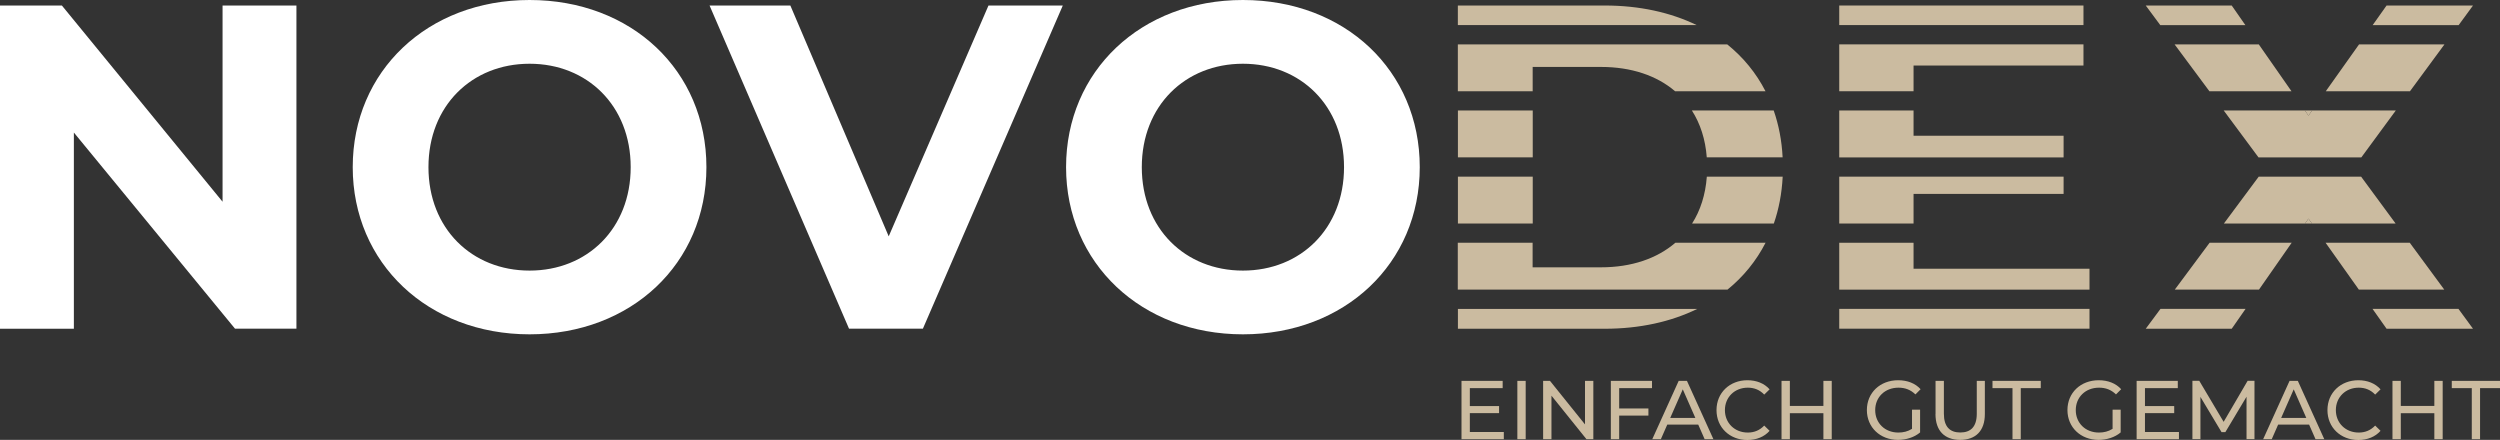 <?xml version="1.0" encoding="UTF-8"?>
<svg xmlns="http://www.w3.org/2000/svg" id="uuid-4cb327da-086a-4b9e-93cd-ffbdac8b2349" data-name="Ebene 1" viewBox="0 0 389.89 68.6">
  <rect x="0" y="0" width="389.89" height="68.6" fill="#333333" stroke="none"/>
  <defs>
    <style>
      .uuid-b3625e36-5b82-44f8-bc24-61192bbb43e8 {
        fill: #fff;
      }

      .uuid-0324e892-9035-496d-8133-33ba68938666 {
        fill: #cbbba0;
      }
    </style>
  </defs>
  <g>
    <polygon class="uuid-0324e892-9035-496d-8133-33ba68938666" points="360.02 34.1 359.49 34.86 360.56 34.86 360.02 34.1"></polygon>
    <polygon class="uuid-0324e892-9035-496d-8133-33ba68938666" points="360.02 18.03 360.59 17.23 359.46 17.23 360.02 18.03"></polygon>
    <path class="uuid-0324e892-9035-496d-8133-33ba68938666" d="M239.03,10.44h10.66c4.74,0,8.69,1.35,11.55,3.79h14.1c-1.46-2.85-3.48-5.31-5.97-7.31h-42.01v7.31h11.67v-3.79Z"></path>
    <rect class="uuid-0324e892-9035-496d-8133-33ba68938666" x="227.37" y="17.23" width="11.67" height="7.31"></rect>
    <path class="uuid-0324e892-9035-496d-8133-33ba68938666" d="M250.26.86h-22.9v3.05h37.24c-4.08-1.98-8.93-3.05-14.34-3.05Z"></path>
    <rect class="uuid-0324e892-9035-496d-8133-33ba68938666" x="227.37" y="27.55" width="11.67" height="7.31"></rect>
    <path class="uuid-0324e892-9035-496d-8133-33ba68938666" d="M275.36,37.86h-14.08c-2.86,2.46-6.83,3.83-11.6,3.83h-10.66v-3.83h-11.67v7.31h42.06c2.48-2.01,4.48-4.47,5.94-7.31Z"></path>
    <path class="uuid-0324e892-9035-496d-8133-33ba68938666" d="M266.19,27.55c-.21,2.81-1,5.27-2.3,7.31h12.75c.78-2.25,1.25-4.7,1.38-7.31h-11.83Z"></path>
    <path class="uuid-0324e892-9035-496d-8133-33ba68938666" d="M276.62,17.23h-12.76c1.31,2.05,2.11,4.5,2.32,7.31h11.83c-.13-2.62-.61-5.06-1.39-7.31Z"></path>
    <path class="uuid-0324e892-9035-496d-8133-33ba68938666" d="M227.37,51.27h22.9c5.45,0,10.33-1.09,14.42-3.09h-37.32v3.09Z"></path>
    <rect class="uuid-0324e892-9035-496d-8133-33ba68938666" x="286.84" y="48.17" width="39.03" height="3.09"></rect>
    <polygon class="uuid-0324e892-9035-496d-8133-33ba68938666" points="298.43 41.91 298.43 37.86 286.84 37.86 286.84 45.17 325.87 45.17 325.87 41.91 298.43 41.91"></polygon>
    <rect class="uuid-0324e892-9035-496d-8133-33ba68938666" x="286.84" y=".86" width="38.09" height="3.05"></rect>
    <polygon class="uuid-0324e892-9035-496d-8133-33ba68938666" points="298.43 14.23 298.43 10.22 324.93 10.22 324.93 6.92 286.84 6.92 286.84 14.23 298.43 14.23"></polygon>
    <polygon class="uuid-0324e892-9035-496d-8133-33ba68938666" points="286.84 24.55 321.83 24.55 321.83 21.17 298.43 21.17 298.43 17.23 286.84 17.23 286.84 24.55"></polygon>
    <polygon class="uuid-0324e892-9035-496d-8133-33ba68938666" points="286.84 34.86 298.43 34.86 298.43 30.24 321.83 30.24 321.83 27.55 286.84 27.55 286.84 34.86"></polygon>
    <polygon class="uuid-0324e892-9035-496d-8133-33ba68938666" points="360.02 18.03 359.46 17.23 346.8 17.23 352.23 24.55 368.26 24.55 373.64 17.23 360.59 17.23 360.02 18.03"></polygon>
    <polygon class="uuid-0324e892-9035-496d-8133-33ba68938666" points="367.91 6.92 362.72 14.23 375.85 14.23 381.23 6.92 367.91 6.92"></polygon>
    <polygon class="uuid-0324e892-9035-496d-8133-33ba68938666" points="348.05 .86 334.64 .86 336.91 3.92 350.18 3.92 348.05 .86"></polygon>
    <polygon class="uuid-0324e892-9035-496d-8133-33ba68938666" points="372.2 51.27 385.68 51.27 383.41 48.17 370.01 48.17 372.2 51.27"></polygon>
    <polygon class="uuid-0324e892-9035-496d-8133-33ba68938666" points="334.64 51.27 348.05 51.27 350.21 48.17 336.94 48.17 334.64 51.27"></polygon>
    <polygon class="uuid-0324e892-9035-496d-8133-33ba68938666" points="346.83 34.86 359.49 34.86 360.02 34.1 360.56 34.86 373.61 34.86 368.23 27.55 352.26 27.55 346.83 34.86"></polygon>
    <polygon class="uuid-0324e892-9035-496d-8133-33ba68938666" points="357.37 14.23 352.27 6.92 339.14 6.92 344.57 14.23 357.37 14.23"></polygon>
    <polygon class="uuid-0324e892-9035-496d-8133-33ba68938666" points="344.6 37.86 339.17 45.17 352.3 45.17 357.4 37.86 344.6 37.86"></polygon>
    <polygon class="uuid-0324e892-9035-496d-8133-33ba68938666" points="367.88 45.17 381.2 45.17 375.82 37.86 362.69 37.86 367.88 45.17"></polygon>
    <polygon class="uuid-0324e892-9035-496d-8133-33ba68938666" points="385.68 .86 372.2 .86 370.03 3.92 383.44 3.92 385.68 .86"></polygon>
  </g>
  <g>
    <path class="uuid-b3625e36-5b82-44f8-bc24-61192bbb43e8" d="M46.23.86v50.4h-9.58L11.52,20.67v30.6H0V.86h9.65l25.06,30.6V.86h11.52Z"></path>
    <path class="uuid-b3625e36-5b82-44f8-bc24-61192bbb43e8" d="M55.01,26.07c0-14.98,11.67-26.07,27.58-26.07s27.58,11.02,27.58,26.07-11.74,26.07-27.58,26.07-27.58-11.09-27.58-26.07ZM98.36,26.07c0-9.58-6.77-16.13-15.77-16.13s-15.77,6.55-15.77,16.13,6.77,16.13,15.77,16.13,15.77-6.55,15.77-16.13Z"></path>
    <path class="uuid-b3625e36-5b82-44f8-bc24-61192bbb43e8" d="M166.26,26.07c0-14.98,11.67-26.07,27.58-26.07s27.58,11.02,27.58,26.07-11.74,26.07-27.58,26.07-27.58-11.09-27.58-26.07ZM209.61,26.07c0-9.58-6.77-16.13-15.77-16.13s-15.77,6.55-15.77,16.13,6.77,16.13,15.77,16.13,15.77-6.55,15.77-16.13Z"></path>
    <path class="uuid-b3625e36-5b82-44f8-bc24-61192bbb43e8" d="M165.75.86l-21.82,50.4h-11.52L110.66.86h12.6l15.34,36L154.16.86h11.59Z"></path>
  </g>
  <g>
    <path class="uuid-0324e892-9035-496d-8133-33ba68938666" d="M234.53,67.37v1.13h-6.6v-9.1h6.42v1.13h-5.12v2.8h4.56v1.1h-4.56v2.94h5.3Z"></path>
    <path class="uuid-0324e892-9035-496d-8133-33ba68938666" d="M236.64,59.4h1.3v9.1h-1.3v-9.1Z"></path>
    <path class="uuid-0324e892-9035-496d-8133-33ba68938666" d="M248.49,59.4v9.1h-1.07l-5.46-6.79v6.79h-1.3v-9.1h1.07l5.46,6.79v-6.79h1.3Z"></path>
    <path class="uuid-0324e892-9035-496d-8133-33ba68938666" d="M252.52,60.53v3.17h4.56v1.12h-4.56v3.68h-1.3v-9.1h6.42v1.13h-5.12Z"></path>
    <path class="uuid-0324e892-9035-496d-8133-33ba68938666" d="M264.86,66.22h-4.84l-1,2.28h-1.34l4.12-9.1h1.29l4.13,9.1h-1.37l-1-2.28ZM264.4,65.18l-1.96-4.46-1.96,4.46h3.93Z"></path>
    <path class="uuid-0324e892-9035-496d-8133-33ba68938666" d="M267.7,63.95c0-2.69,2.05-4.65,4.82-4.65,1.4,0,2.63.48,3.46,1.42l-.84.82c-.7-.74-1.56-1.08-2.56-1.08-2.05,0-3.57,1.48-3.57,3.5s1.52,3.5,3.57,3.5c1,0,1.86-.35,2.56-1.09l.84.82c-.83.94-2.05,1.43-3.47,1.43-2.76,0-4.81-1.96-4.81-4.65Z"></path>
    <path class="uuid-0324e892-9035-496d-8133-33ba68938666" d="M285.67,59.4v9.1h-1.3v-4.06h-5.23v4.06h-1.3v-9.1h1.3v3.91h5.23v-3.91h1.3Z"></path>
    <path class="uuid-0324e892-9035-496d-8133-33ba68938666" d="M298.2,63.89h1.25v3.55c-.91.77-2.17,1.16-3.45,1.16-2.79,0-4.85-1.96-4.85-4.65s2.05-4.65,4.88-4.65c1.44,0,2.67.48,3.5,1.4l-.81.81c-.75-.73-1.61-1.05-2.64-1.05-2.11,0-3.63,1.47-3.63,3.5s1.52,3.5,3.61,3.5c.77,0,1.48-.17,2.13-.58v-2.96Z"></path>
    <path class="uuid-0324e892-9035-496d-8133-33ba68938666" d="M301.86,64.57v-5.17h1.3v5.12c0,2.02.92,2.93,2.56,2.93s2.57-.91,2.57-2.93v-5.12h1.26v5.17c0,2.64-1.44,4.03-3.85,4.03s-3.85-1.39-3.85-4.03Z"></path>
    <path class="uuid-0324e892-9035-496d-8133-33ba68938666" d="M313.86,60.53h-3.12v-1.13h7.53v1.13h-3.12v7.97h-1.29v-7.97Z"></path>
    <path class="uuid-0324e892-9035-496d-8133-33ba68938666" d="M329.48,63.89h1.25v3.55c-.91.77-2.17,1.16-3.45,1.16-2.79,0-4.85-1.96-4.85-4.65s2.05-4.65,4.88-4.65c1.44,0,2.67.48,3.5,1.4l-.81.81c-.75-.73-1.61-1.05-2.64-1.05-2.11,0-3.63,1.47-3.63,3.5s1.52,3.5,3.61,3.5c.77,0,1.48-.17,2.13-.58v-2.96Z"></path>
    <path class="uuid-0324e892-9035-496d-8133-33ba68938666" d="M339.82,67.37v1.13h-6.6v-9.1h6.42v1.13h-5.12v2.8h4.56v1.1h-4.56v2.94h5.3Z"></path>
    <path class="uuid-0324e892-9035-496d-8133-33ba68938666" d="M350.36,68.5v-6.63s-3.3,5.52-3.3,5.52h-.6l-3.29-5.49v6.59h-1.25v-9.1h1.07l3.8,6.4,3.74-6.4h1.07v9.1s-1.24,0-1.24,0Z"></path>
    <path class="uuid-0324e892-9035-496d-8133-33ba68938666" d="M360.13,66.22h-4.84l-1,2.28h-1.34l4.12-9.1h1.29l4.13,9.1h-1.37l-1-2.28ZM359.68,65.18l-1.96-4.46-1.96,4.46h3.93Z"></path>
    <path class="uuid-0324e892-9035-496d-8133-33ba68938666" d="M362.98,63.95c0-2.69,2.05-4.65,4.82-4.65,1.4,0,2.63.48,3.46,1.42l-.84.82c-.7-.74-1.56-1.08-2.56-1.08-2.05,0-3.57,1.48-3.57,3.5s1.52,3.5,3.57,3.5c1,0,1.86-.35,2.56-1.09l.84.82c-.83.94-2.05,1.43-3.47,1.43-2.76,0-4.81-1.96-4.81-4.65Z"></path>
    <path class="uuid-0324e892-9035-496d-8133-33ba68938666" d="M380.95,59.4v9.1h-1.3v-4.06h-5.23v4.06h-1.3v-9.1h1.3v3.91h5.23v-3.91h1.3Z"></path>
    <path class="uuid-0324e892-9035-496d-8133-33ba68938666" d="M385.49,60.53h-3.12v-1.13h7.53v1.13h-3.12v7.97h-1.29v-7.97Z"></path>
  </g>
</svg>
